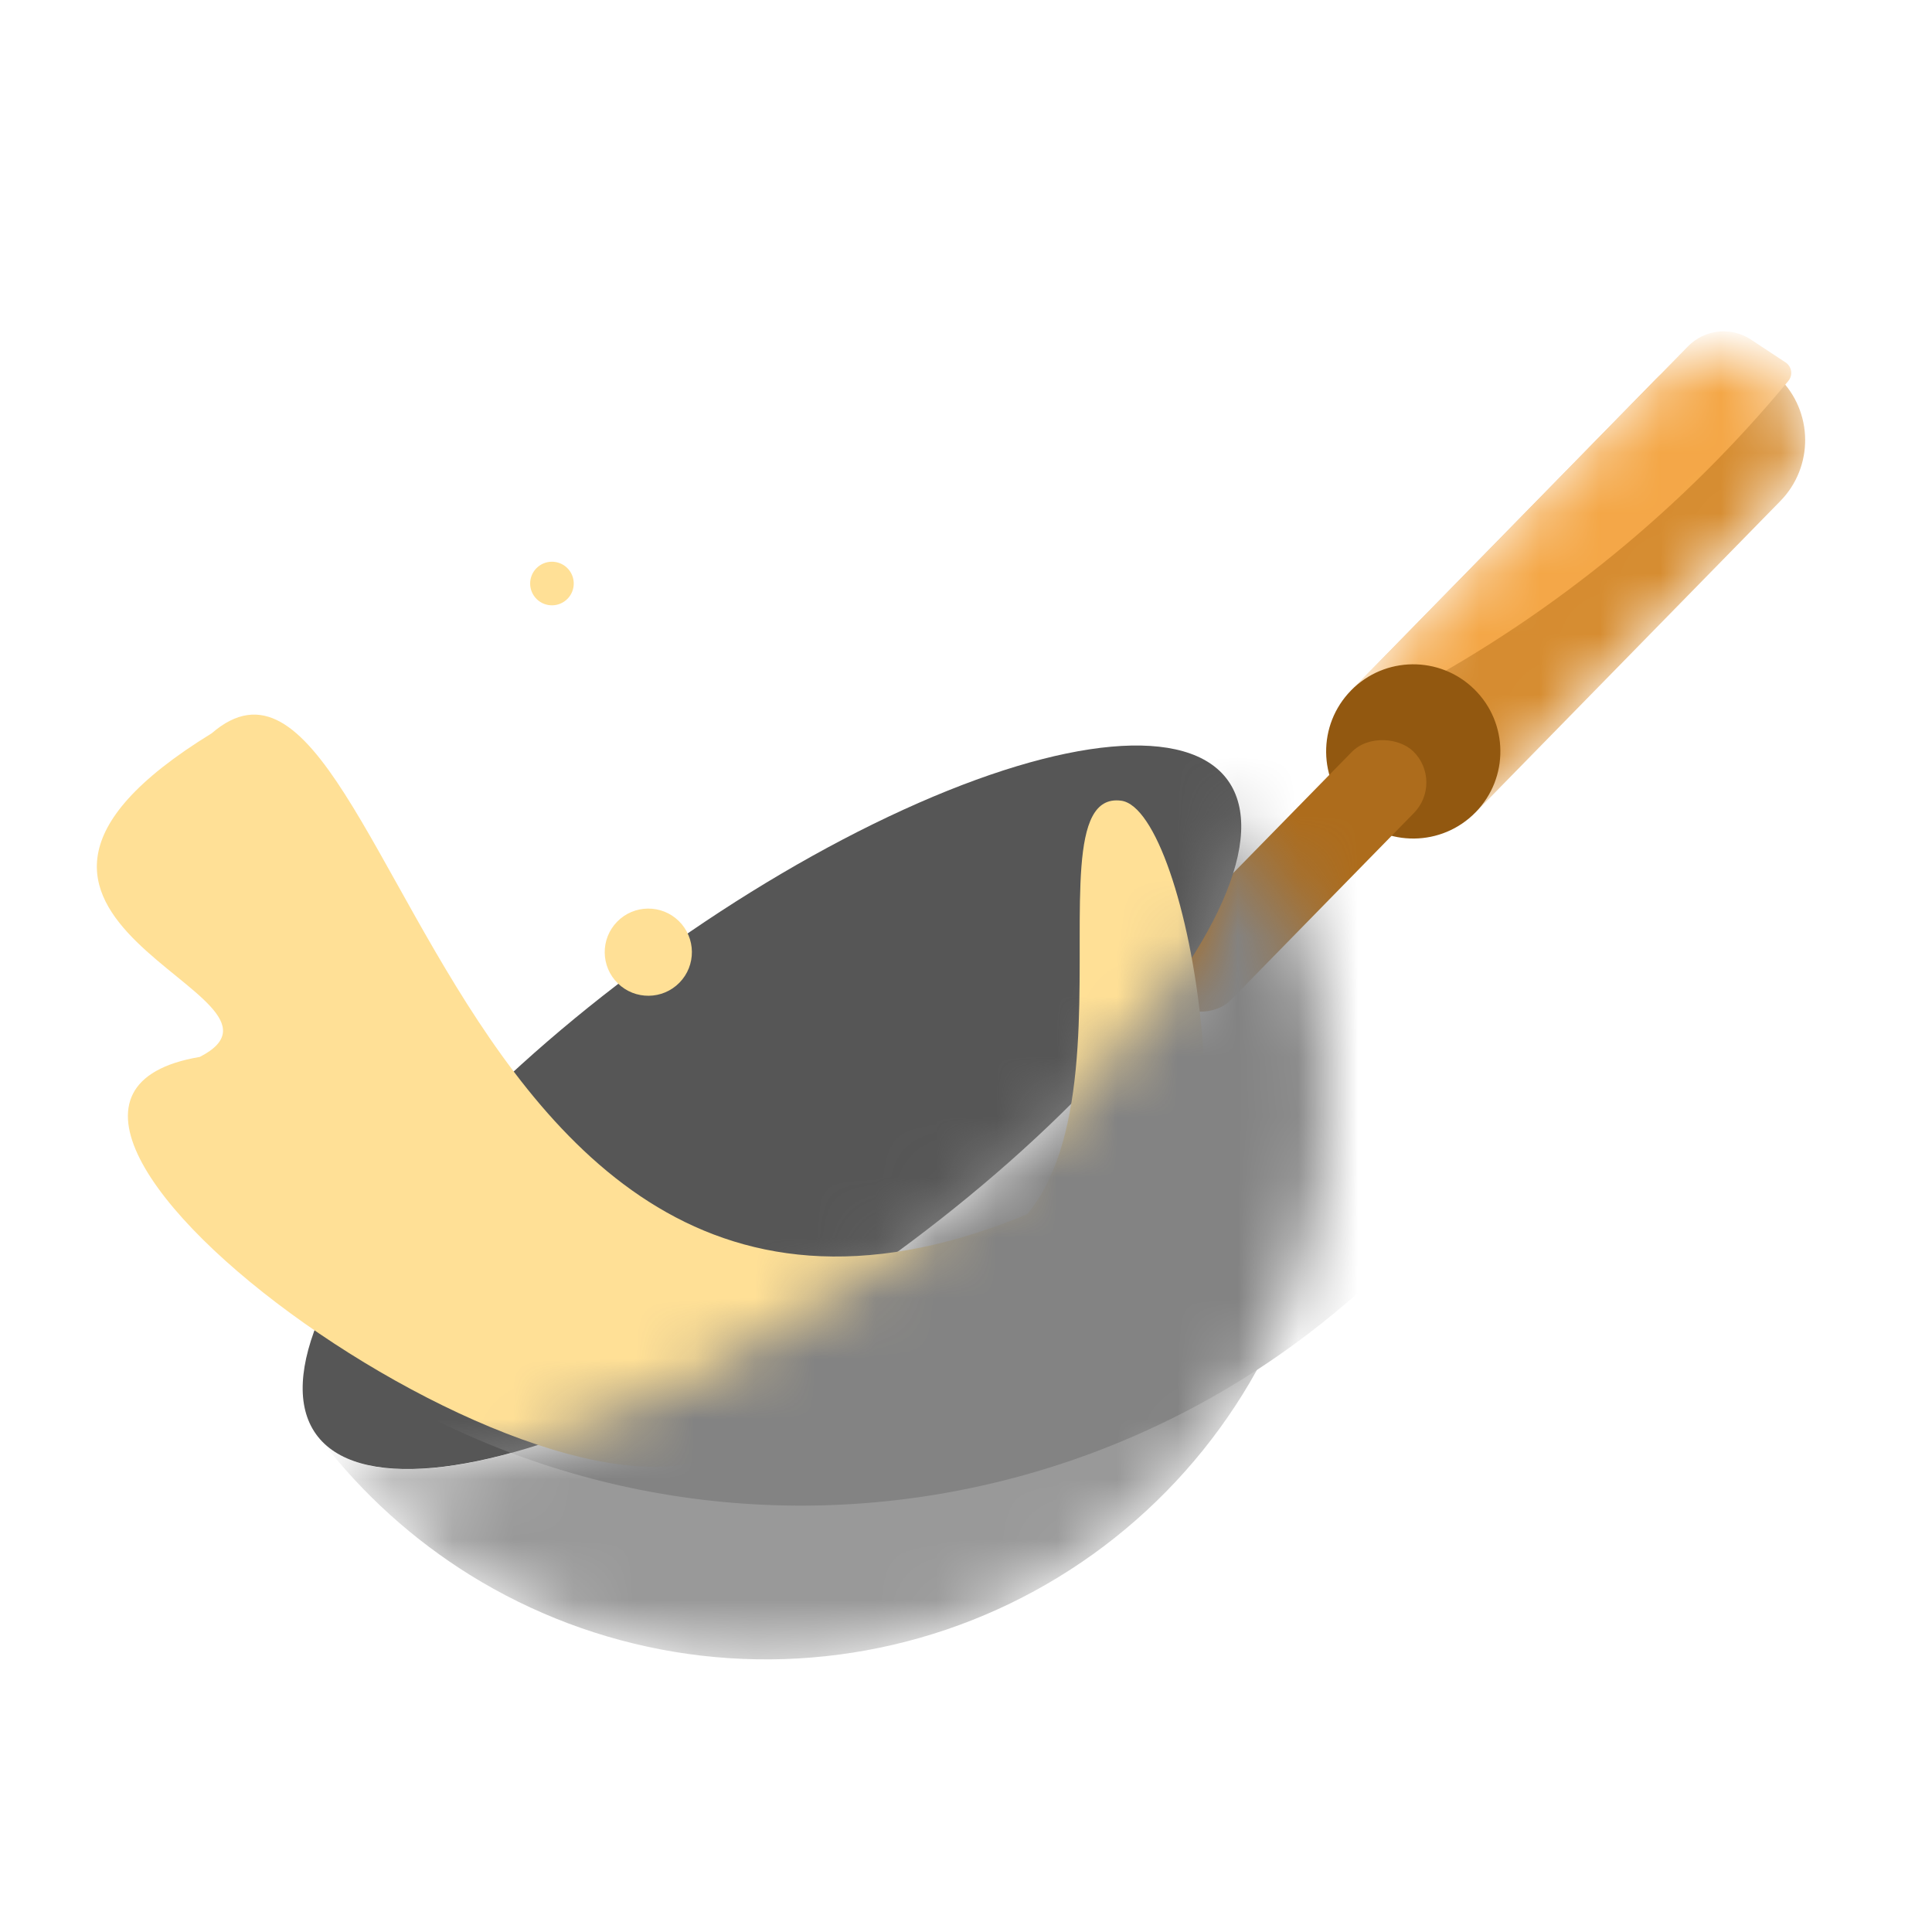 <svg width="32" height="32" viewBox="0 0 32 32" fill="none" xmlns="http://www.w3.org/2000/svg">
<mask id="mask0_3941_9899" style="mask-type:alpha" maskUnits="userSpaceOnUse" x="0" y="0" width="32" height="32">
<rect width="32" height="32" fill="#D9D9D9"/>
</mask>
<g mask="url(#mask0_3941_9899)">
<mask id="mask1_3941_9899" style="mask-type:alpha" maskUnits="userSpaceOnUse" x="22" y="5" width="8" height="9">
<path d="M22.378 11.437L27.425 6.281C27.983 5.711 28.896 5.702 29.466 6.259C30.035 6.817 30.045 7.73 29.487 8.3L24.44 13.456L22.378 11.437Z" fill="#D68C30"/>
</mask>
<g mask="url(#mask1_3941_9899)">
<path d="M22.378 11.437L27.425 6.281C27.983 5.711 28.896 5.702 29.466 6.259C30.035 6.817 30.045 7.73 29.487 8.3L24.44 13.456L22.378 11.437Z" fill="#D68C30"/>
<path d="M22.378 11.437L27.959 5.736C28.235 5.454 28.673 5.407 29.002 5.625L29.575 6.003C29.678 6.071 29.7 6.214 29.62 6.31C27.888 8.402 25.769 10.139 23.378 11.426L22.726 11.778L22.378 11.437Z" fill="#F4A747"/>
</g>
<circle cx="23.408" cy="12.446" r="1.443" transform="rotate(-45.608 23.408 12.446)" fill="#925810"/>
<rect x="18.855" y="16.065" width="5.772" height="1.443" rx="0.722" transform="rotate(-45.608 18.855 16.065)" fill="#AD6C1C"/>
<ellipse cx="12.786" cy="18.34" rx="9.292" ry="3.159" transform="rotate(-35.639 12.786 18.34)" fill="#565656"/>
<path d="M18.57 13.262C19.701 13.412 20.873 20.196 18.921 22.189C16.97 24.182 14.234 24.668 12.81 23.274C11.386 21.88 13.131 22.948 15.082 20.955C19.642 20.875 16.782 13.027 18.57 13.262Z" fill="#FFE096"/>
<path d="M3.506 12.146C6.792 9.305 7.493 27.156 20.153 18.347C15.611 22.986 15.123 25.033 12.303 23.788C9.779 26.366 -1.53 18.323 3.309 17.506C5.338 16.464 -1.564 15.261 3.506 12.146Z" fill="#FFE096"/>
<mask id="mask2_3941_9899" style="mask-type:alpha" maskUnits="userSpaceOnUse" x="5" y="12" width="17" height="16">
<path fill-rule="evenodd" clip-rule="evenodd" d="M14.628 20.909C18.799 17.919 21.356 14.345 20.339 12.927C20.304 12.878 20.265 12.832 20.223 12.79L20.239 12.778C20.95 13.77 21.459 14.892 21.736 16.08C22.014 17.269 22.054 18.5 21.856 19.704C21.657 20.908 21.224 22.061 20.58 23.098C19.935 24.134 19.093 25.033 18.102 25.744C17.11 26.455 15.988 26.964 14.8 27.241C13.611 27.519 12.38 27.559 11.176 27.361C9.972 27.162 8.819 26.729 7.782 26.085C6.843 25.5 6.016 24.754 5.339 23.88C6.514 25.093 10.587 23.806 14.628 20.909ZM5.173 23.659C5.163 23.64 5.152 23.621 5.143 23.602L5.136 23.607C5.148 23.624 5.161 23.642 5.173 23.659Z" fill="#999999"/>
</mask>
<g mask="url(#mask2_3941_9899)">
<path fill-rule="evenodd" clip-rule="evenodd" d="M14.628 20.909C18.799 17.919 21.356 14.345 20.339 12.927C20.304 12.878 20.265 12.832 20.223 12.79L20.239 12.778C20.95 13.77 21.459 14.892 21.736 16.08C22.014 17.269 22.054 18.5 21.856 19.704C21.657 20.908 21.224 22.061 20.58 23.098C19.935 24.134 19.093 25.033 18.102 25.744C17.11 26.455 15.988 26.964 14.8 27.241C13.611 27.519 12.38 27.559 11.176 27.361C9.972 27.162 8.819 26.729 7.782 26.085C6.843 25.5 6.016 24.754 5.339 23.88C6.514 25.093 10.587 23.806 14.628 20.909ZM5.173 23.659C5.163 23.64 5.152 23.621 5.143 23.602L5.136 23.607C5.148 23.624 5.161 23.642 5.173 23.659Z" fill="#999999"/>
<path fill-rule="evenodd" clip-rule="evenodd" d="M16.291 15.209C22.478 10.751 26.289 5.448 24.802 3.365C24.751 3.293 24.694 3.225 24.631 3.163L24.656 3.145C25.695 4.602 26.435 6.254 26.833 8.006C27.23 9.758 27.278 11.576 26.973 13.356C26.667 15.136 26.016 16.843 25.054 18.38C24.093 19.917 22.841 21.253 21.37 22.313C19.899 23.373 18.237 24.136 16.48 24.557C14.723 24.979 12.905 25.051 11.13 24.77C9.354 24.489 7.656 23.86 6.133 22.92C4.751 22.067 3.538 20.973 2.549 19.69C4.27 21.468 10.296 19.528 16.291 15.209ZM2.307 19.366C2.291 19.337 2.276 19.309 2.261 19.28L2.25 19.288C2.269 19.314 2.288 19.34 2.307 19.366Z" fill="#838383"/>
</g>
<circle cx="10.738" cy="15.771" r="0.722" transform="rotate(-45.608 10.738 15.771)" fill="#FFE096"/>
<circle cx="9.142" cy="9.665" r="0.361" transform="rotate(-45.608 9.142 9.665)" fill="#FFE096"/>
</g>
</svg>
